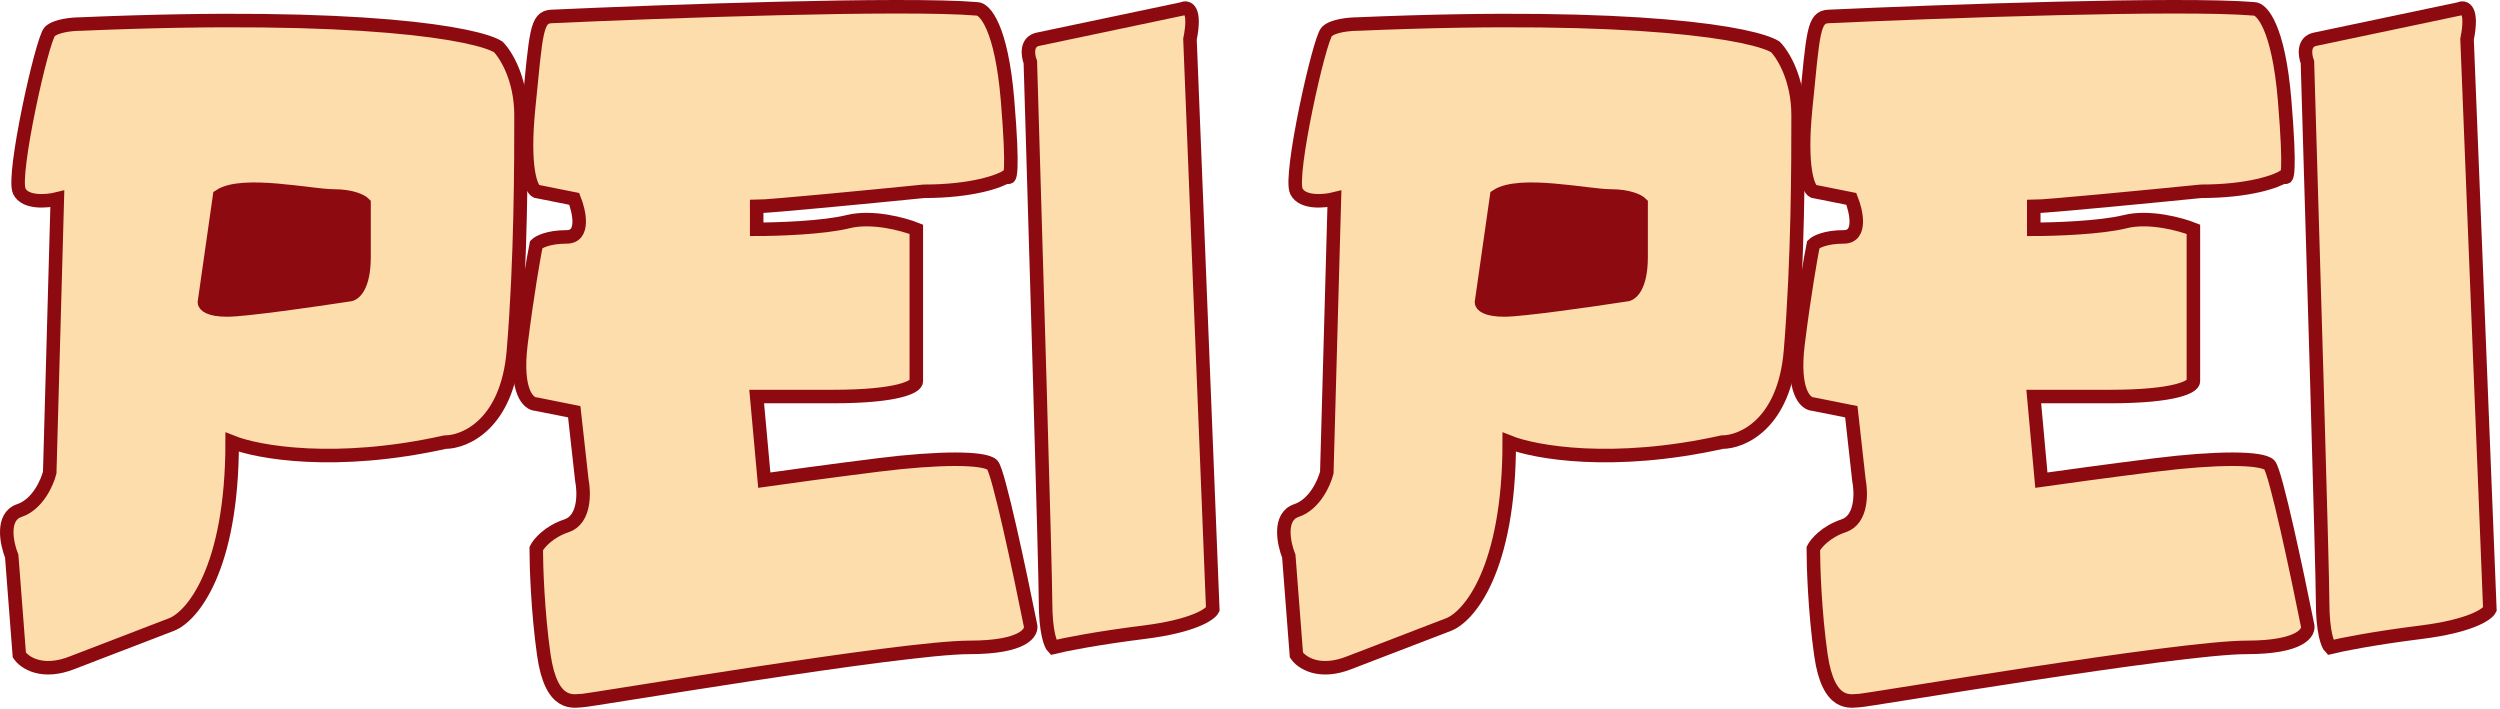 <svg width="370" height="105" viewBox="0 0 370 105" fill="none" xmlns="http://www.w3.org/2000/svg">
<path d="M7.359 4.685C8.259 3.785 10.734 3.56 11.859 3.56C54.161 1.76 70.737 5.06 73.737 6.935C74.862 8.06 77.112 11.66 77.112 17.06C77.112 23.811 77.112 38.436 75.987 51.937C75.087 62.737 68.862 65.437 65.861 65.437C49.661 69.037 38.11 66.937 34.36 65.437C34.36 84.338 28.36 91.313 25.36 92.438L10.734 98.063C6.234 99.864 3.609 98.063 2.859 96.938L1.734 82.313C0.984 80.438 0.159 76.463 2.859 75.562C5.559 74.662 6.984 71.437 7.359 69.937L8.484 29.436C6.984 29.811 3.759 30.111 2.859 28.311C1.734 26.061 6.234 5.81 7.359 4.685Z" fill="#FDDDAC"/>
<path d="M144.615 1.31C133.814 0.41 98.113 1.685 81.612 2.435C79.362 2.535 79.362 4.685 78.237 15.935C77.337 24.935 78.612 27.936 79.362 28.311L84.987 29.436C85.737 31.311 86.562 35.061 83.862 35.061C81.162 35.061 79.737 35.811 79.362 36.186C78.987 38.061 78.012 43.611 77.112 50.812C76.212 58.012 78.237 59.812 79.362 59.812L84.987 60.937L86.112 71.062C86.487 72.937 86.562 76.912 83.862 77.812C81.162 78.713 79.737 80.438 79.362 81.188C79.362 83.813 79.587 90.638 80.487 96.938C81.612 104.814 84.987 103.689 86.112 103.689C87.237 103.689 133.364 95.813 143.489 95.813C151.59 95.813 152.865 93.563 152.49 92.438C150.99 84.938 147.765 69.712 146.865 68.812C145.74 67.687 138.989 67.687 129.989 68.812C122.789 69.712 115.738 70.687 113.113 71.062L111.988 58.687H123.239C133.139 58.687 135.614 57.187 135.614 56.437V33.936C133.739 33.186 129.089 31.911 125.489 32.811C121.889 33.711 114.988 33.936 111.988 33.936V30.561C113.788 30.561 129.239 29.061 136.739 28.311C143.939 28.311 147.99 26.811 149.115 26.061C149.49 26.811 150.015 25.611 149.115 14.81C148.215 4.01 145.74 1.31 144.615 1.31Z" fill="#FDDDAC"/>
<path d="M174.991 1.31L153.615 5.81C151.815 6.189 152.115 8.218 152.49 9.185C153.24 33.936 154.74 84.563 154.74 89.063C154.74 93.563 155.49 95.438 155.865 95.813C157.365 95.438 162.165 94.463 169.365 93.563C176.566 92.663 179.116 90.938 179.491 90.188L176.116 5.81C177.016 1.31 175.741 0.935 174.991 1.31Z" fill="#FDDDAC"/>
<path d="M7.359 4.685C8.259 3.785 10.734 3.56 11.859 3.56C54.161 1.76 70.737 5.06 73.737 6.935C74.862 8.06 77.112 11.66 77.112 17.06C77.112 23.811 77.112 38.436 75.987 51.937C75.087 62.737 68.862 65.437 65.861 65.437C49.661 69.037 38.11 66.937 34.36 65.437C34.36 84.338 28.36 91.313 25.36 92.438L10.734 98.063C6.234 99.864 3.609 98.063 2.859 96.938L1.734 82.313C0.984 80.438 0.159 76.463 2.859 75.562C5.559 74.662 6.984 71.437 7.359 69.937L8.484 29.436C6.984 29.811 3.759 30.111 2.859 28.311C1.734 26.061 6.234 5.81 7.359 4.685Z" stroke="#8D0A10" stroke-width="2"/>
<path d="M144.615 1.31C133.814 0.41 98.113 1.685 81.612 2.435C79.362 2.535 79.362 4.685 78.237 15.935C77.337 24.935 78.612 27.936 79.362 28.311L84.987 29.436C85.737 31.311 86.562 35.061 83.862 35.061C81.162 35.061 79.737 35.811 79.362 36.186C78.987 38.061 78.012 43.611 77.112 50.812C76.212 58.012 78.237 59.812 79.362 59.812L84.987 60.937L86.112 71.062C86.487 72.937 86.562 76.912 83.862 77.812C81.162 78.713 79.737 80.438 79.362 81.188C79.362 83.813 79.587 90.638 80.487 96.938C81.612 104.814 84.987 103.689 86.112 103.689C87.237 103.689 133.364 95.813 143.489 95.813C151.59 95.813 152.865 93.563 152.49 92.438C150.99 84.938 147.765 69.712 146.865 68.812C145.74 67.687 138.989 67.687 129.989 68.812C122.789 69.712 115.738 70.687 113.113 71.062L111.988 58.687H123.239C133.139 58.687 135.614 57.187 135.614 56.437V33.936C133.739 33.186 129.089 31.911 125.489 32.811C121.889 33.711 114.988 33.936 111.988 33.936V30.561C113.788 30.561 129.239 29.061 136.739 28.311C143.939 28.311 147.99 26.811 149.115 26.061C149.49 26.811 150.015 25.611 149.115 14.81C148.215 4.01 145.74 1.31 144.615 1.31Z" stroke="#8D0A10" stroke-width="2"/>
<path d="M174.991 1.31L153.615 5.81C151.815 6.189 152.115 8.218 152.49 9.185C153.24 33.936 154.74 84.563 154.74 89.063C154.74 93.563 155.49 95.438 155.865 95.813C157.365 95.438 162.165 94.463 169.365 93.563C176.566 92.663 179.116 90.938 179.491 90.188L176.116 5.81C177.016 1.31 175.741 0.935 174.991 1.31Z" stroke="#8D0A10" stroke-width="2"/>
<path d="M30.251 44.752L32.501 29.002C35.876 26.752 46.002 29.002 49.377 29.002C52.077 29.002 53.502 29.752 53.877 30.127V38.002C53.877 42.502 52.377 43.627 51.627 43.627C46.752 44.377 36.326 45.877 33.626 45.877C30.926 45.877 30.251 45.127 30.251 44.752Z" fill="#8D0A10" stroke="#8D0A10" stroke-width="2"/>
<path d="M196.367 4.685C197.267 3.785 199.742 3.56 200.867 3.56C243.169 1.76 259.745 5.06 262.745 6.935C263.87 8.06 266.12 11.66 266.12 17.06C266.12 23.811 266.12 38.436 264.995 51.937C264.095 62.737 257.87 65.437 254.87 65.437C238.669 69.037 227.119 66.937 223.368 65.437C223.368 84.338 217.368 91.313 214.368 92.438L199.743 98.063C195.242 99.864 192.617 98.063 191.867 96.938L190.742 82.313C189.992 80.438 189.167 76.463 191.867 75.562C194.567 74.662 195.992 71.437 196.367 69.937L197.492 29.436C195.992 29.811 192.767 30.111 191.867 28.311C190.742 26.061 195.242 5.81 196.367 4.685Z" fill="#FDDDAC"/>
<path d="M333.623 1.31C322.822 0.41 287.121 1.685 270.62 2.435C268.37 2.535 268.37 4.685 267.245 15.935C266.345 24.935 267.62 27.936 268.37 28.311L273.995 29.436C274.746 31.311 275.571 35.061 272.87 35.061C270.17 35.061 268.745 35.811 268.37 36.186C267.995 38.061 267.02 43.611 266.12 50.812C265.22 58.012 267.245 59.812 268.37 59.812L273.995 60.937L275.121 71.062C275.496 72.937 275.571 76.912 272.87 77.812C270.17 78.713 268.745 80.438 268.37 81.188C268.37 83.813 268.595 90.638 269.495 96.938C270.62 104.814 273.995 103.689 275.121 103.689C276.246 103.689 322.372 95.813 332.498 95.813C340.598 95.813 341.873 93.563 341.498 92.438C339.998 84.938 336.773 69.712 335.873 68.812C334.748 67.687 327.998 67.687 318.997 68.812C311.797 69.712 304.747 70.687 302.122 71.062L300.997 58.687H312.247C322.147 58.687 324.622 57.187 324.622 56.437V33.936C322.747 33.186 318.097 31.911 314.497 32.811C310.897 33.711 303.997 33.936 300.997 33.936V30.561C302.797 30.561 318.247 29.061 325.748 28.311C332.948 28.311 336.998 26.811 338.123 26.061C338.498 26.811 339.023 25.611 338.123 14.81C337.223 4.01 334.748 1.31 333.623 1.31Z" fill="#FDDDAC"/>
<path d="M363.999 1.31L342.623 5.81C340.823 6.189 341.123 8.218 341.498 9.185C342.248 33.936 343.748 84.563 343.748 89.063C343.748 93.563 344.498 95.438 344.873 95.813C346.373 95.438 351.174 94.463 358.374 93.563C365.574 92.663 368.124 90.938 368.499 90.188L365.124 5.81C366.024 1.31 364.749 0.935 363.999 1.31Z" fill="#FDDDAC"/>
<path d="M196.367 4.685C197.267 3.785 199.742 3.56 200.867 3.56C243.169 1.76 259.745 5.06 262.745 6.935C263.87 8.06 266.12 11.66 266.12 17.06C266.12 23.811 266.12 38.436 264.995 51.937C264.095 62.737 257.87 65.437 254.87 65.437C238.669 69.037 227.119 66.937 223.368 65.437C223.368 84.338 217.368 91.313 214.368 92.438L199.743 98.063C195.242 99.864 192.617 98.063 191.867 96.938L190.742 82.313C189.992 80.438 189.167 76.463 191.867 75.562C194.567 74.662 195.992 71.437 196.367 69.937L197.492 29.436C195.992 29.811 192.767 30.111 191.867 28.311C190.742 26.061 195.242 5.81 196.367 4.685Z" stroke="#8D0A10" stroke-width="2"/>
<path d="M333.623 1.31C322.822 0.41 287.121 1.685 270.62 2.435C268.37 2.535 268.37 4.685 267.245 15.935C266.345 24.935 267.62 27.936 268.37 28.311L273.995 29.436C274.746 31.311 275.571 35.061 272.87 35.061C270.17 35.061 268.745 35.811 268.37 36.186C267.995 38.061 267.02 43.611 266.12 50.812C265.22 58.012 267.245 59.812 268.37 59.812L273.995 60.937L275.121 71.062C275.496 72.937 275.571 76.912 272.87 77.812C270.17 78.713 268.745 80.438 268.37 81.188C268.37 83.813 268.595 90.638 269.495 96.938C270.62 104.814 273.995 103.689 275.121 103.689C276.246 103.689 322.372 95.813 332.498 95.813C340.598 95.813 341.873 93.563 341.498 92.438C339.998 84.938 336.773 69.712 335.873 68.812C334.748 67.687 327.998 67.687 318.997 68.812C311.797 69.712 304.747 70.687 302.122 71.062L300.997 58.687H312.247C322.147 58.687 324.622 57.187 324.622 56.437V33.936C322.747 33.186 318.097 31.911 314.497 32.811C310.897 33.711 303.997 33.936 300.997 33.936V30.561C302.797 30.561 318.247 29.061 325.748 28.311C332.948 28.311 336.998 26.811 338.123 26.061C338.498 26.811 339.023 25.611 338.123 14.81C337.223 4.01 334.748 1.31 333.623 1.31Z" stroke="#8D0A10" stroke-width="2"/>
<path d="M363.999 1.31L342.623 5.81C340.823 6.189 341.123 8.218 341.498 9.185C342.248 33.936 343.748 84.563 343.748 89.063C343.748 93.563 344.498 95.438 344.873 95.813C346.373 95.438 351.174 94.463 358.374 93.563C365.574 92.663 368.124 90.938 368.499 90.188L365.124 5.81C366.024 1.31 364.749 0.935 363.999 1.31Z" stroke="#8D0A10" stroke-width="2"/>
<path d="M219.259 44.752L221.509 29.002C224.884 26.752 235.009 29.002 238.385 29.002C241.085 29.002 242.51 29.752 242.885 30.127V38.002C242.885 42.502 241.385 43.627 240.635 43.627C235.759 44.377 225.334 45.877 222.634 45.877C219.934 45.877 219.259 45.127 219.259 44.752Z" fill="#8D0A10" stroke="#8D0A10" stroke-width="2"/>
</svg>
